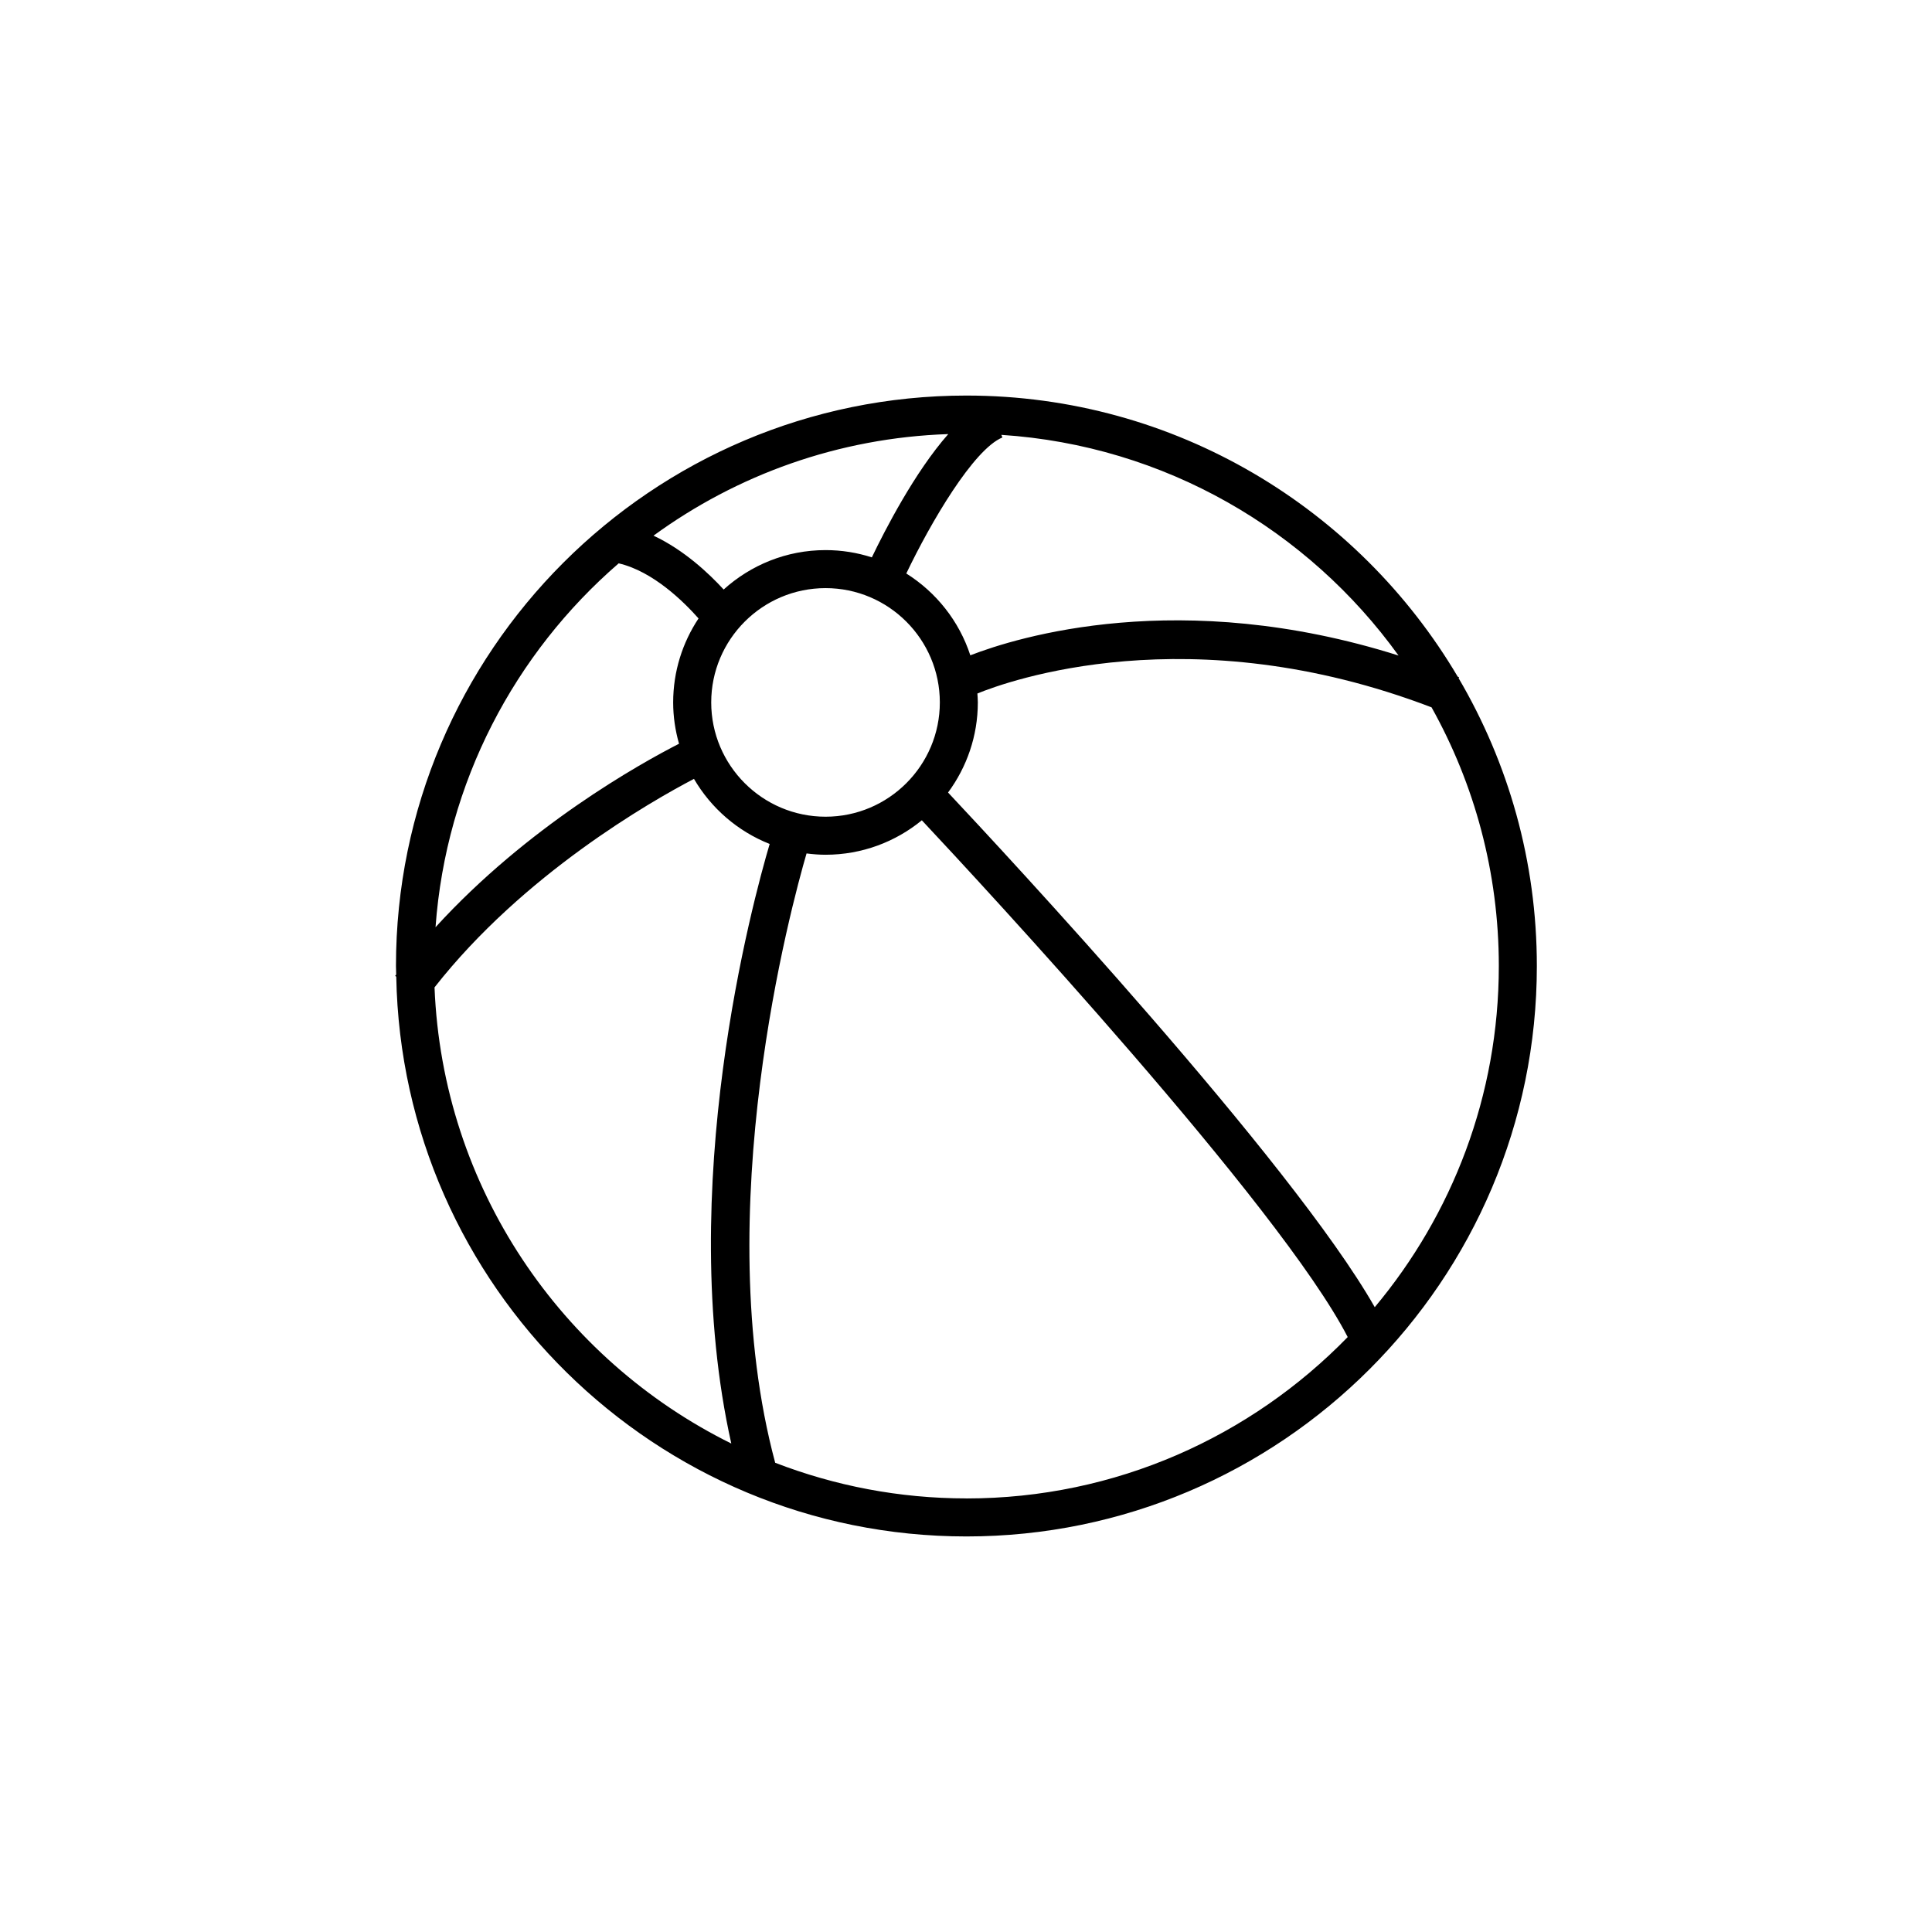 <?xml version="1.0" encoding="UTF-8"?>
<!-- Uploaded to: SVG Repo, www.svgrepo.com, Generator: SVG Repo Mixer Tools -->
<svg fill="#000000" width="800px" height="800px" version="1.1" viewBox="144 144 512 512" xmlns="http://www.w3.org/2000/svg">
 <path d="m530.55 323.74 0.109-0.277c-0.117-0.047-0.23-0.086-0.344-0.133-26.328-44.543-74.824-74.504-130.21-74.504-83.355 0-151.17 67.812-151.17 151.17 0 0.762 0.047 1.516 0.059 2.273-0.09 0.117-0.18 0.223-0.273 0.344l0.289 0.211c1.516 82.055 68.695 148.35 151.1 148.35 83.355 0 151.17-67.812 151.17-151.17 0.004-27.809-7.574-53.855-20.723-76.262zm-198.07 6.406c0-16.703 13.586-30.289 30.301-30.289 16.695 0 30.285 13.586 30.285 30.289s-13.582 30.289-30.285 30.289c-16.711-0.004-30.301-13.586-30.301-30.289zm30.297-40.363c-10.387 0-19.84 3.977-27 10.445-3.883-4.242-10.508-10.488-18.59-14.273 22.082-16.102 48.992-25.938 78.117-26.918-8.898 10.066-16.844 25.566-20.254 32.672-3.875-1.246-7.992-1.926-12.273-1.926zm40.359 40.363c0-0.797-0.074-1.578-0.117-2.363 7.894-3.234 56.312-20.812 120.36 3.672 11.336 20.309 17.824 43.676 17.824 68.543 0 34.379-12.375 65.914-32.879 90.418-22.059-38.777-98.516-120.89-113.08-136.39 4.934-6.691 7.891-14.941 7.891-23.879zm111.49-12.422c-57.895-18.293-101.07-4.871-113.48-0.059-2.957-9.062-9.039-16.703-16.969-21.684 6.469-13.527 17.836-32.926 25.473-36.047l-0.281-0.691c43.297 2.816 81.316 25.242 105.26 58.48zm-206.67-24.43c9.109 2.106 17.32 10.246 21.164 14.602-4.238 6.383-6.723 14.031-6.723 22.254 0 3.797 0.562 7.461 1.551 10.949-10.367 5.301-40.152 21.91-64.527 48.621 2.789-38.438 21.031-72.637 48.535-96.426zm-48.801 112.37c23.461-29.922 57.258-49.242 68.754-55.254 4.543 7.777 11.598 13.906 20.062 17.25-4.41 14.879-25.25 91.438-10.172 158.89-45.027-22.262-76.539-67.848-78.645-120.89zm140.95 135.43c-17.855 0-34.934-3.367-50.672-9.445-17.824-66.441 4.387-148.04 8.312-161.48 1.648 0.207 3.316 0.348 5.023 0.348 9.68 0 18.57-3.43 25.527-9.133 15.68 16.738 94.992 102.2 112.86 136.95-25.641 26.355-61.453 42.77-101.05 42.77z"/>
</svg>